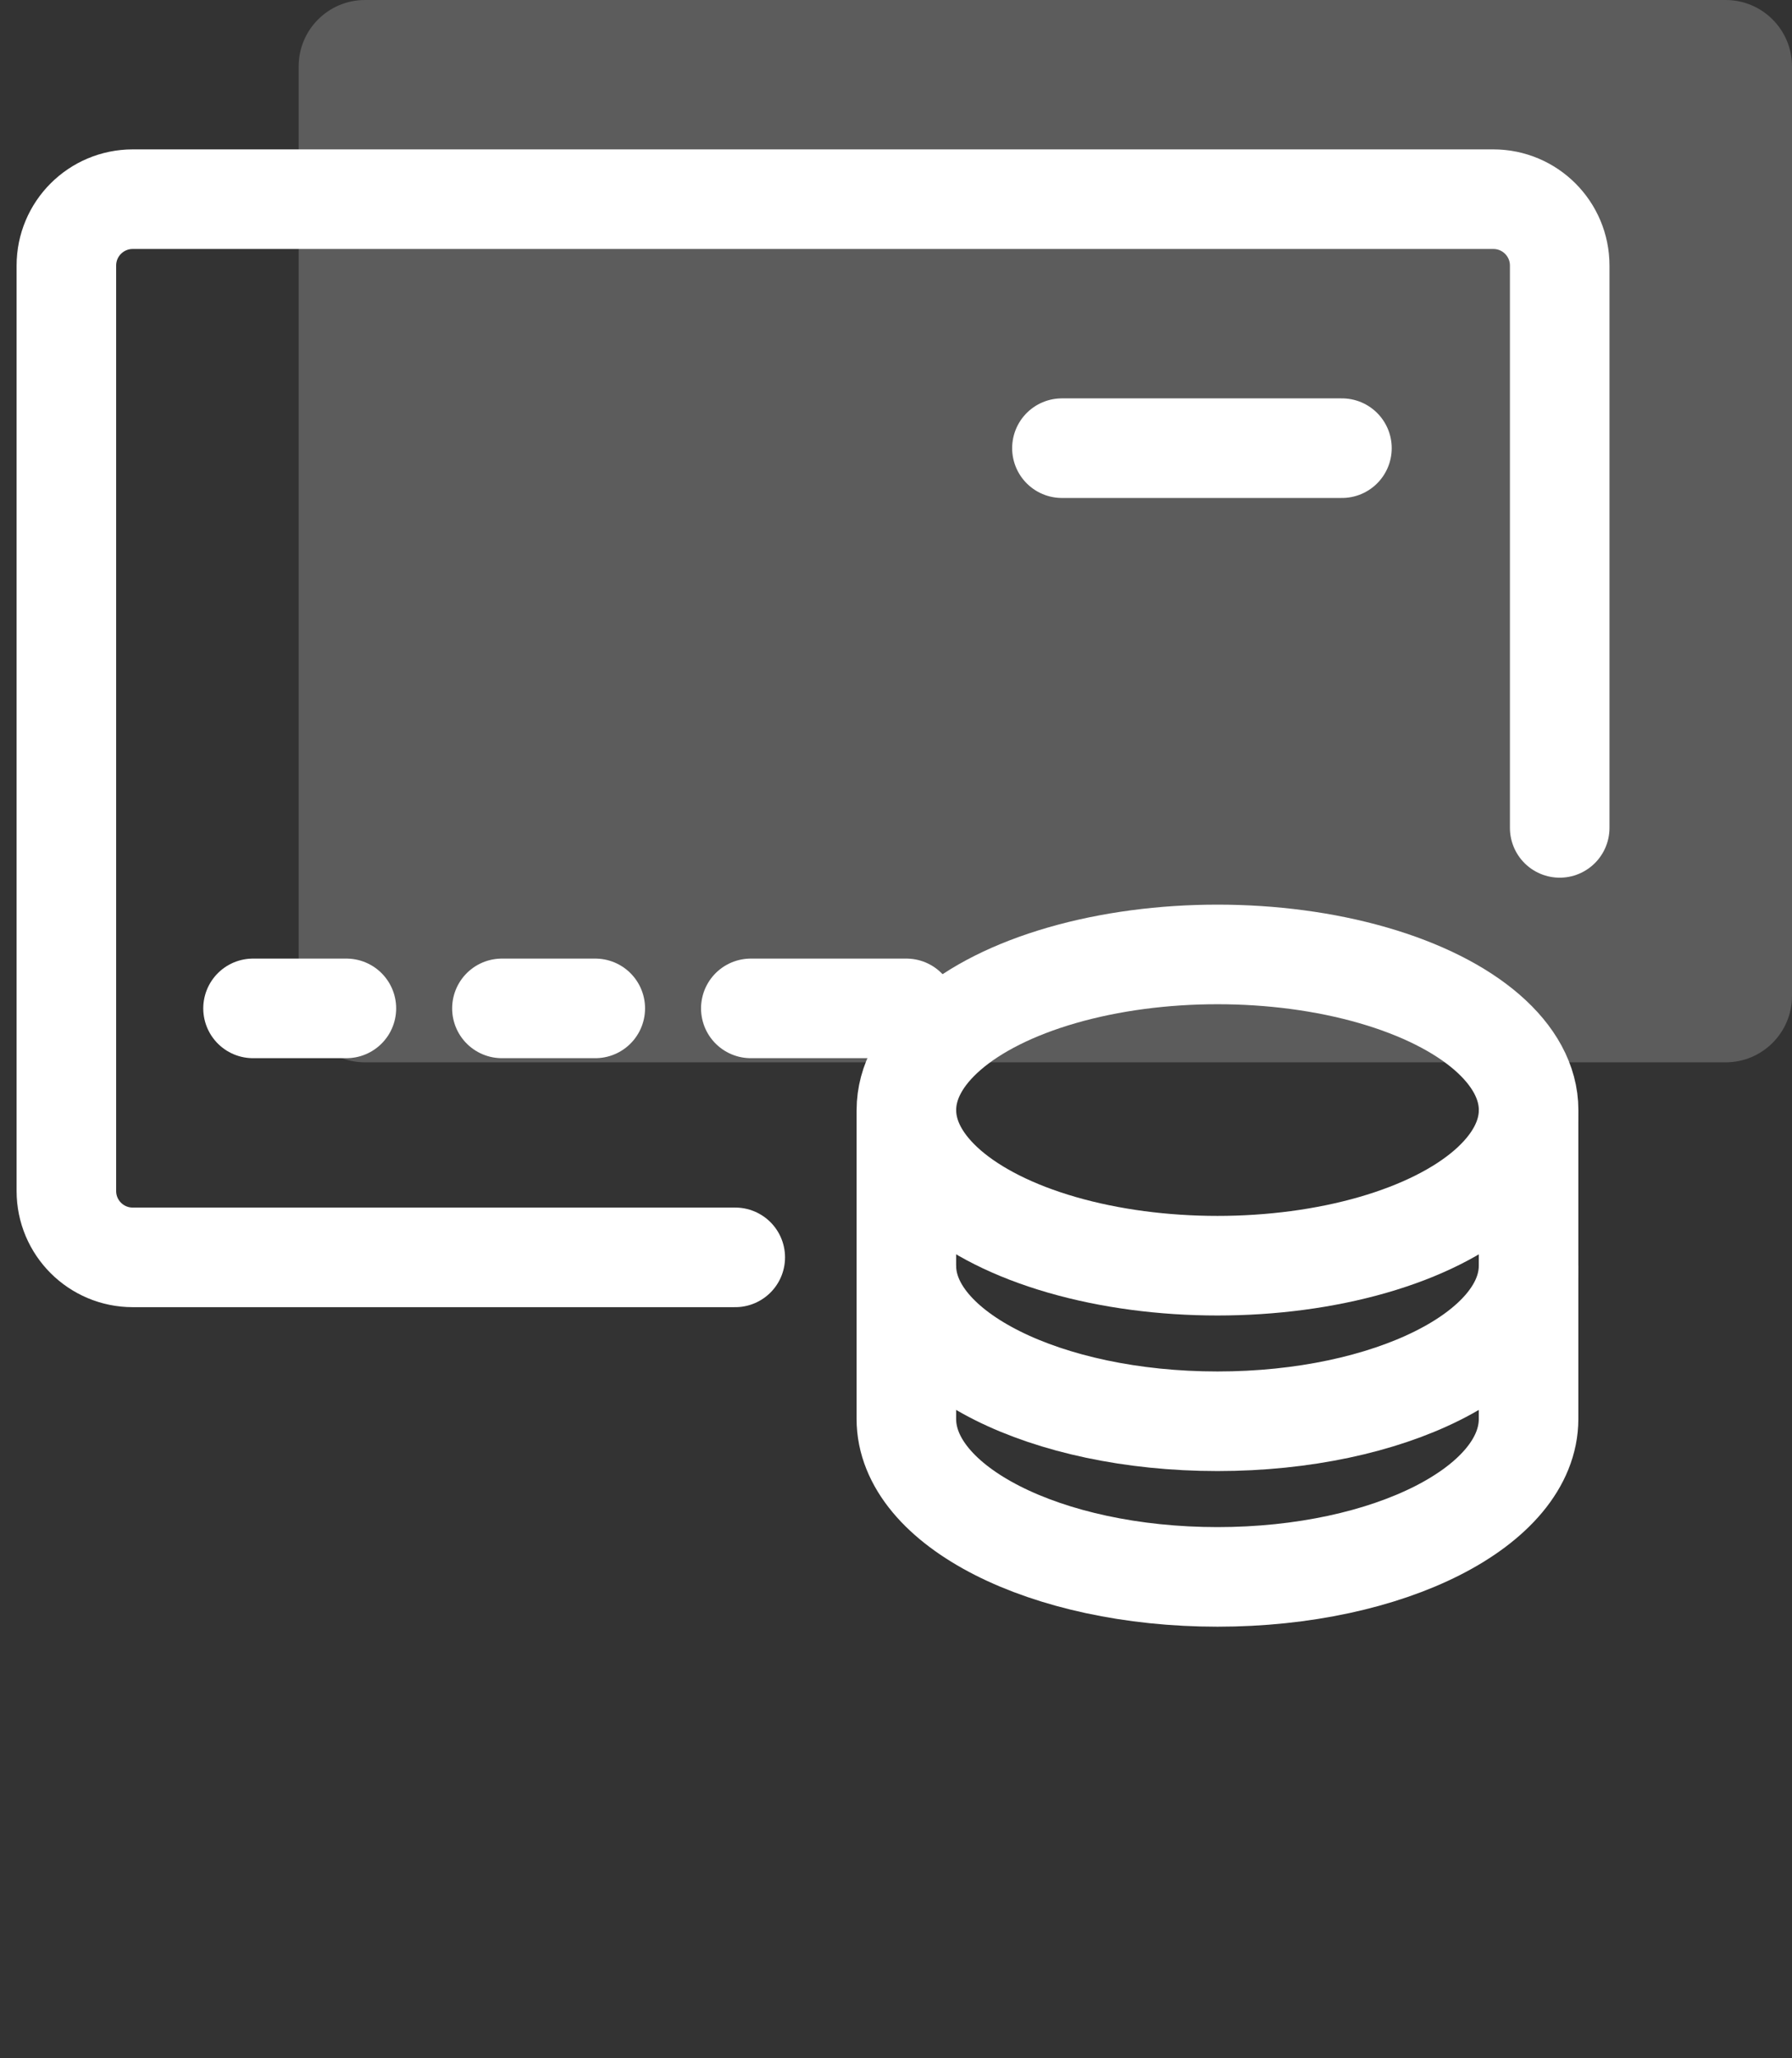 <svg width="54" height="62" viewBox="0 0 54 62" fill="none" xmlns="http://www.w3.org/2000/svg">
<rect x="0" y="0" width="54" height="62" fill="#333333" stroke="none"/>
<path opacity="0.2" d="M9 2C9 0.895 9.895 0 11 0H52C53.105 0 54 0.895 54 2V30C54 31.105 53.105 32 52 32H11C9.895 32 9 31.105 9 30V2Z" fill="white"/>
<path d="M47 24.938V8C47 6.895 46.105 6 45 6H4C2.895 6 2 6.895 2 8V35.875C2 36.98 2.895 37.875 4 37.875H22.156" stroke="white" stroke-width="3" stroke-linecap="round"/>
<ellipse cx="36.688" cy="33.438" rx="9.375" ry="4.688" stroke="white" stroke-width="3"/>
<path d="M27.312 38.125V42.74C27.312 45.369 31.51 47.5 36.688 47.5C41.865 47.5 46.062 45.369 46.062 42.74V38.125" stroke="white" stroke-width="3"/>
<path d="M27.312 33.438V38.125C27.312 40.714 31.51 42.812 36.688 42.812C41.865 42.812 46.062 40.714 46.062 38.125V33.438" stroke="white" stroke-width="3"/>
<path d="M32 13.5H40.438" stroke="white" stroke-width="3" stroke-linecap="round"/>
<path d="M7.625 30.375H10.438" stroke="white" stroke-width="3" stroke-linecap="round"/>
<path d="M15.125 30.375H17.938" stroke="white" stroke-width="3" stroke-linecap="round"/>
<path d="M22.625 30.375H27.312" stroke="white" stroke-width="3" stroke-linecap="round"/>
</svg>
